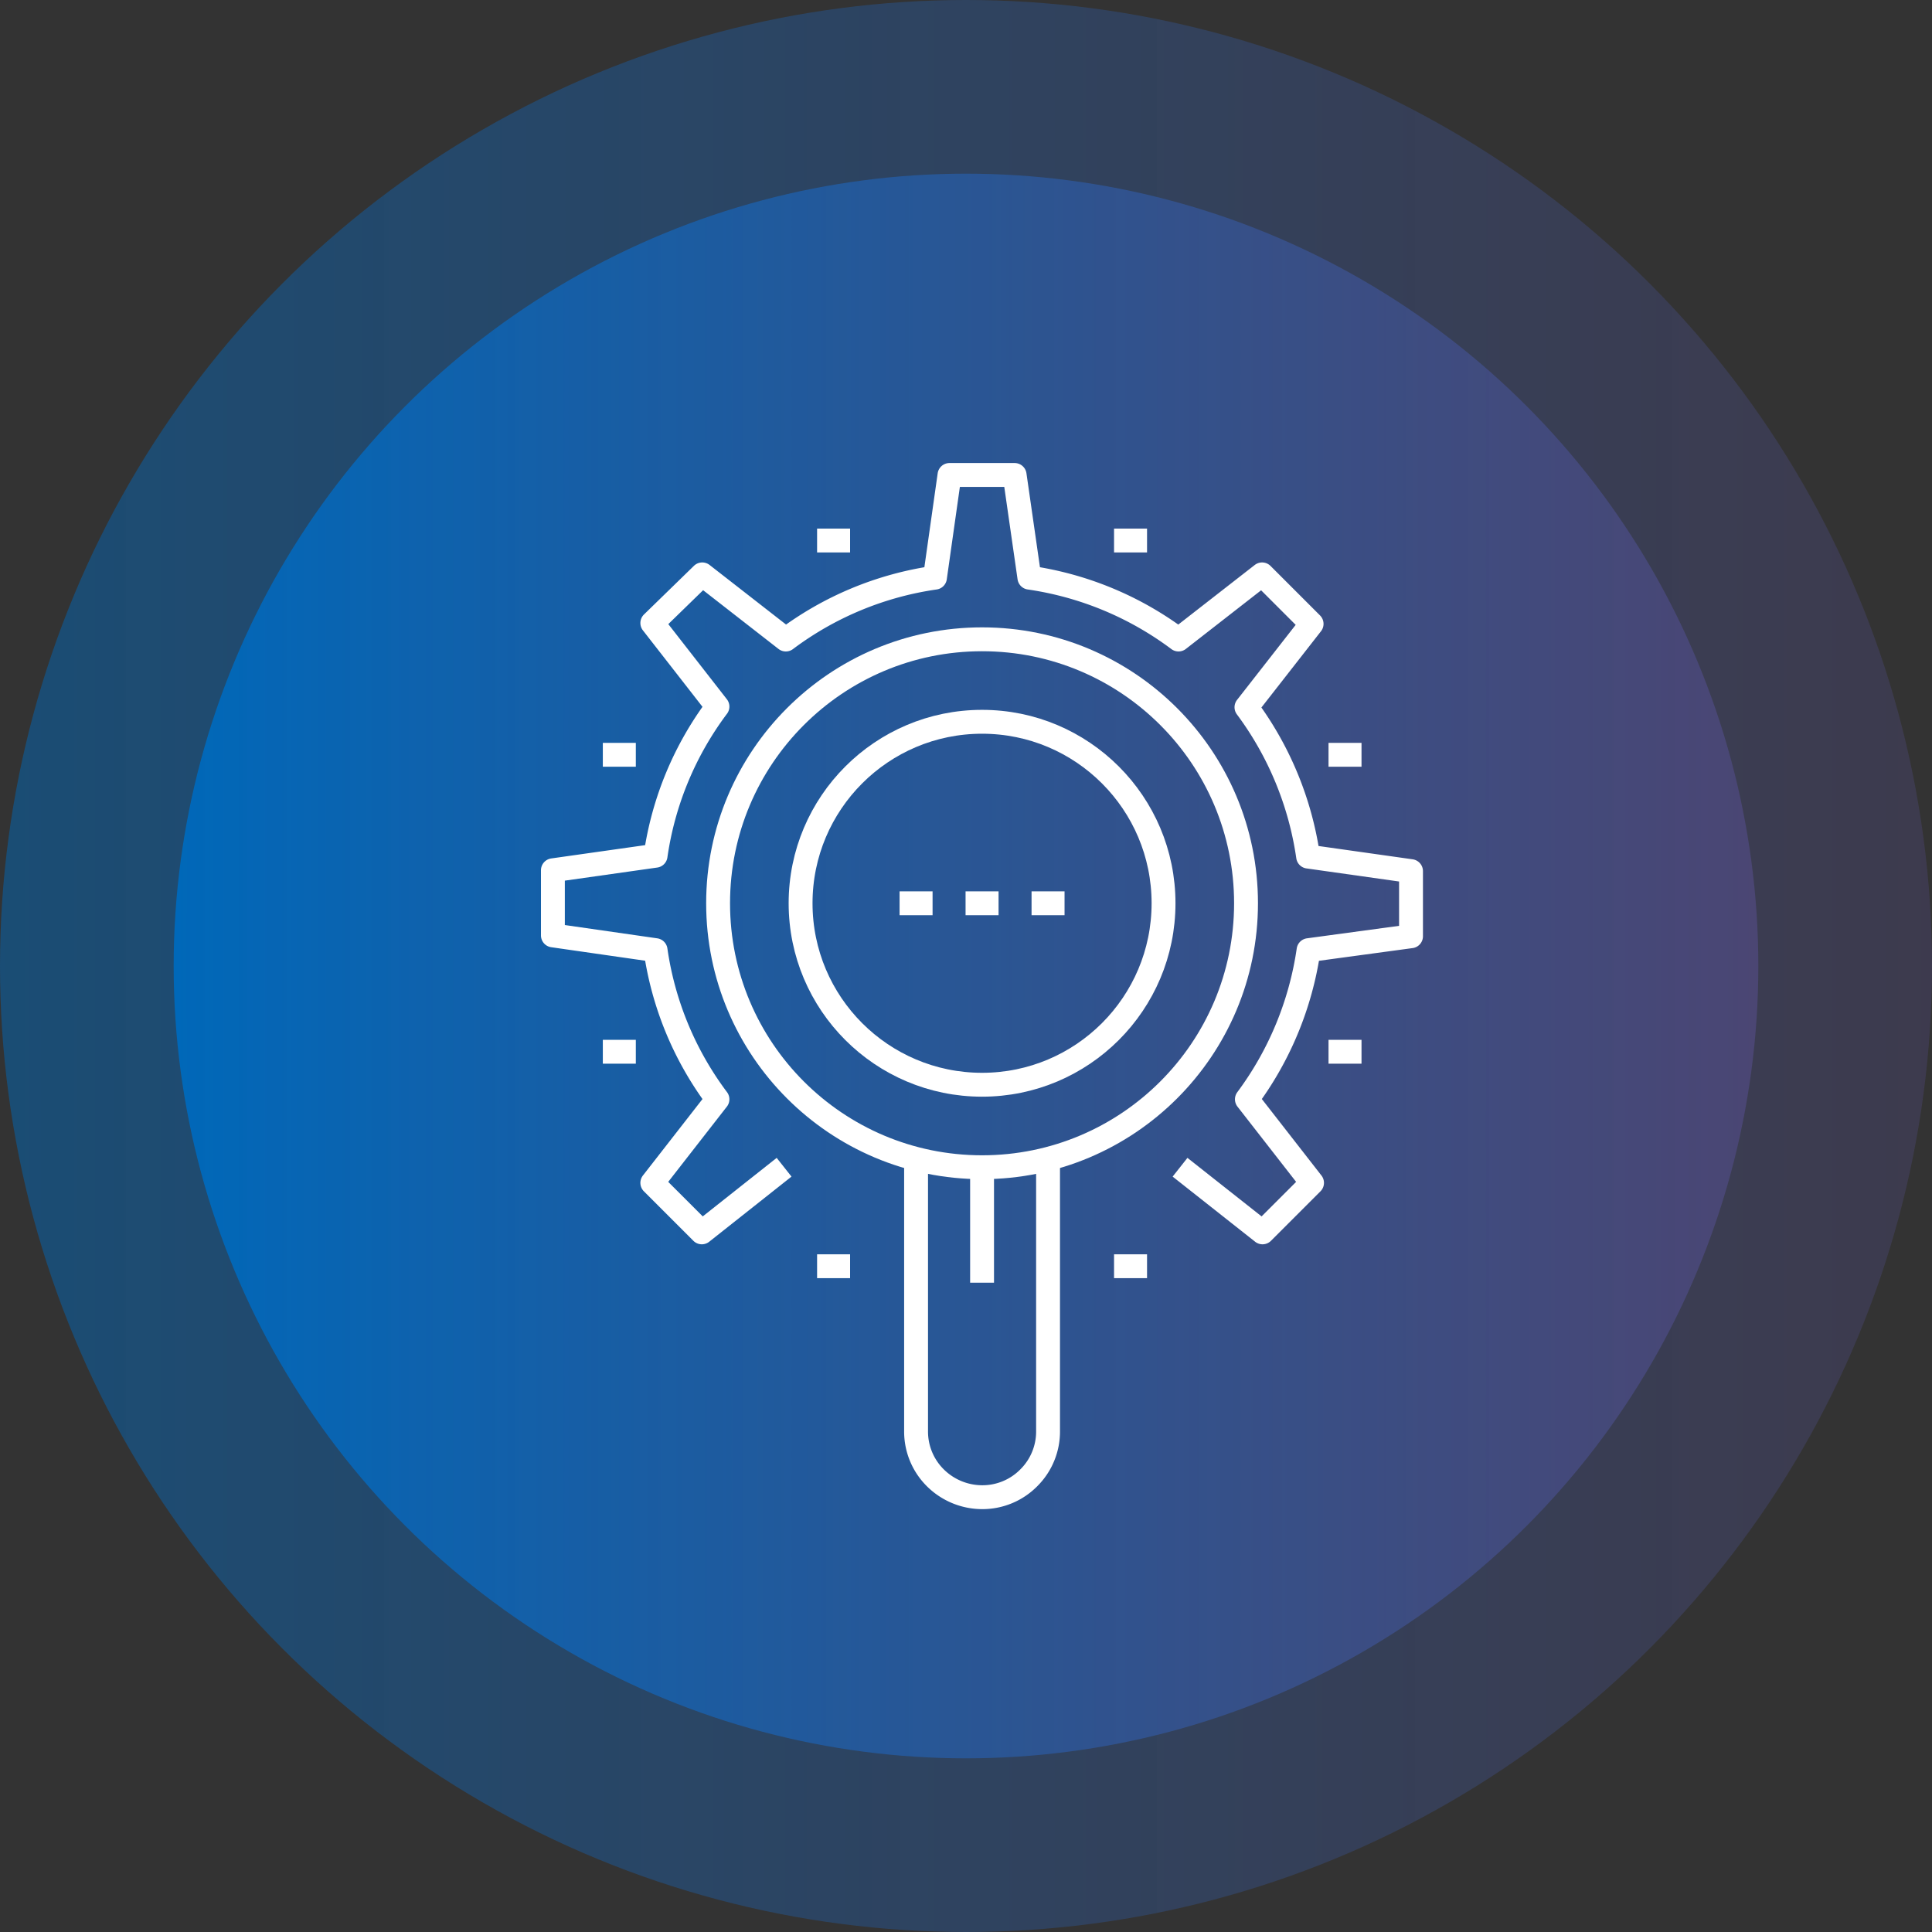 <svg xmlns="http://www.w3.org/2000/svg" xmlns:xlink="http://www.w3.org/1999/xlink" viewBox="0 0 89 89"><rect x="0" y="0" width="89" height="89" fill="#333333" stroke="none"/><defs><style>.cls-1{opacity:0.49;fill:url(#未命名的渐变_41);}.cls-2{fill:url(#未命名的渐变_41-2);}.cls-3{fill:none;stroke:#fff;stroke-linejoin:round;stroke-width:1.1px;}</style><linearGradient id="未命名的渐变_41" y1="44.5" x2="89" y2="44.5" gradientUnits="userSpaceOnUse"><stop offset="0" stop-color="#0068b9"/><stop offset="1" stop-color="#514a82" stop-opacity="0.7"/></linearGradient><linearGradient id="未命名的渐变_41-2" x1="8" x2="81" xlink:href="#未命名的渐变_41"/></defs><title>资源 4bg</title><g id="图层_2" data-name="图层 2"><g id="图层_1-2" data-name="图层 1"><circle class="cls-1" cx="44.5" cy="44.5" r="44.5"/><circle class="cls-2" cx="44.5" cy="44.5" r="36.5"/><path class="cls-3" d="M54.36,53.77l3.8,3,2.28-2.28-3-3.85a15.15,15.15,0,0,0,2.84-6.87L65,43.13v-3l-4.74-.67a15.15,15.15,0,0,0-2.84-6.88l3-3.84-2.28-2.28-3.85,3a15.06,15.06,0,0,0-6.87-2.85l-.68-4.73h-3l-.67,4.73a15,15,0,0,0-6.87,2.85l-3.85-3L30.05,28.7l3,3.85a15,15,0,0,0-2.85,6.87l-4.73.67v3l4.73.68a15,15,0,0,0,2.85,6.87l-3,3.85,2.28,2.28,3.79-3"/><line class="cls-3" x1="27.77" y1="34.77" x2="29.29" y2="34.77"/><line class="cls-3" x1="61.2" y1="34.77" x2="62.72" y2="34.77"/><line class="cls-3" x1="27.77" y1="48.45" x2="29.29" y2="48.45"/><line class="cls-3" x1="61.2" y1="48.45" x2="62.72" y2="48.45"/><line class="cls-3" x1="37.64" y1="24.9" x2="39.16" y2="24.9"/><line class="cls-3" x1="51.32" y1="24.9" x2="52.84" y2="24.9"/><line class="cls-3" x1="37.64" y1="58.33" x2="39.16" y2="58.33"/><line class="cls-3" x1="51.32" y1="58.33" x2="52.84" y2="58.33"/><path class="cls-3" d="M42.2,53.77V65.93a3,3,0,0,0,.89,2.15,3.07,3.07,0,0,0,2.15.89,3,3,0,0,0,2.15-.89,3,3,0,0,0,.89-2.15V53.77"/><line class="cls-3" x1="45.24" y1="53.77" x2="45.24" y2="59.09"/><circle class="cls-3" cx="45.24" cy="41.61" r="12.16"/><circle class="cls-3" cx="45.24" cy="41.61" r="8.36"/><line class="cls-3" x1="41.44" y1="41.61" x2="42.96" y2="41.61"/><line class="cls-3" x1="44.48" y1="41.61" x2="46" y2="41.61"/><line class="cls-3" x1="47.52" y1="41.61" x2="49.04" y2="41.61"/></g></g></svg>